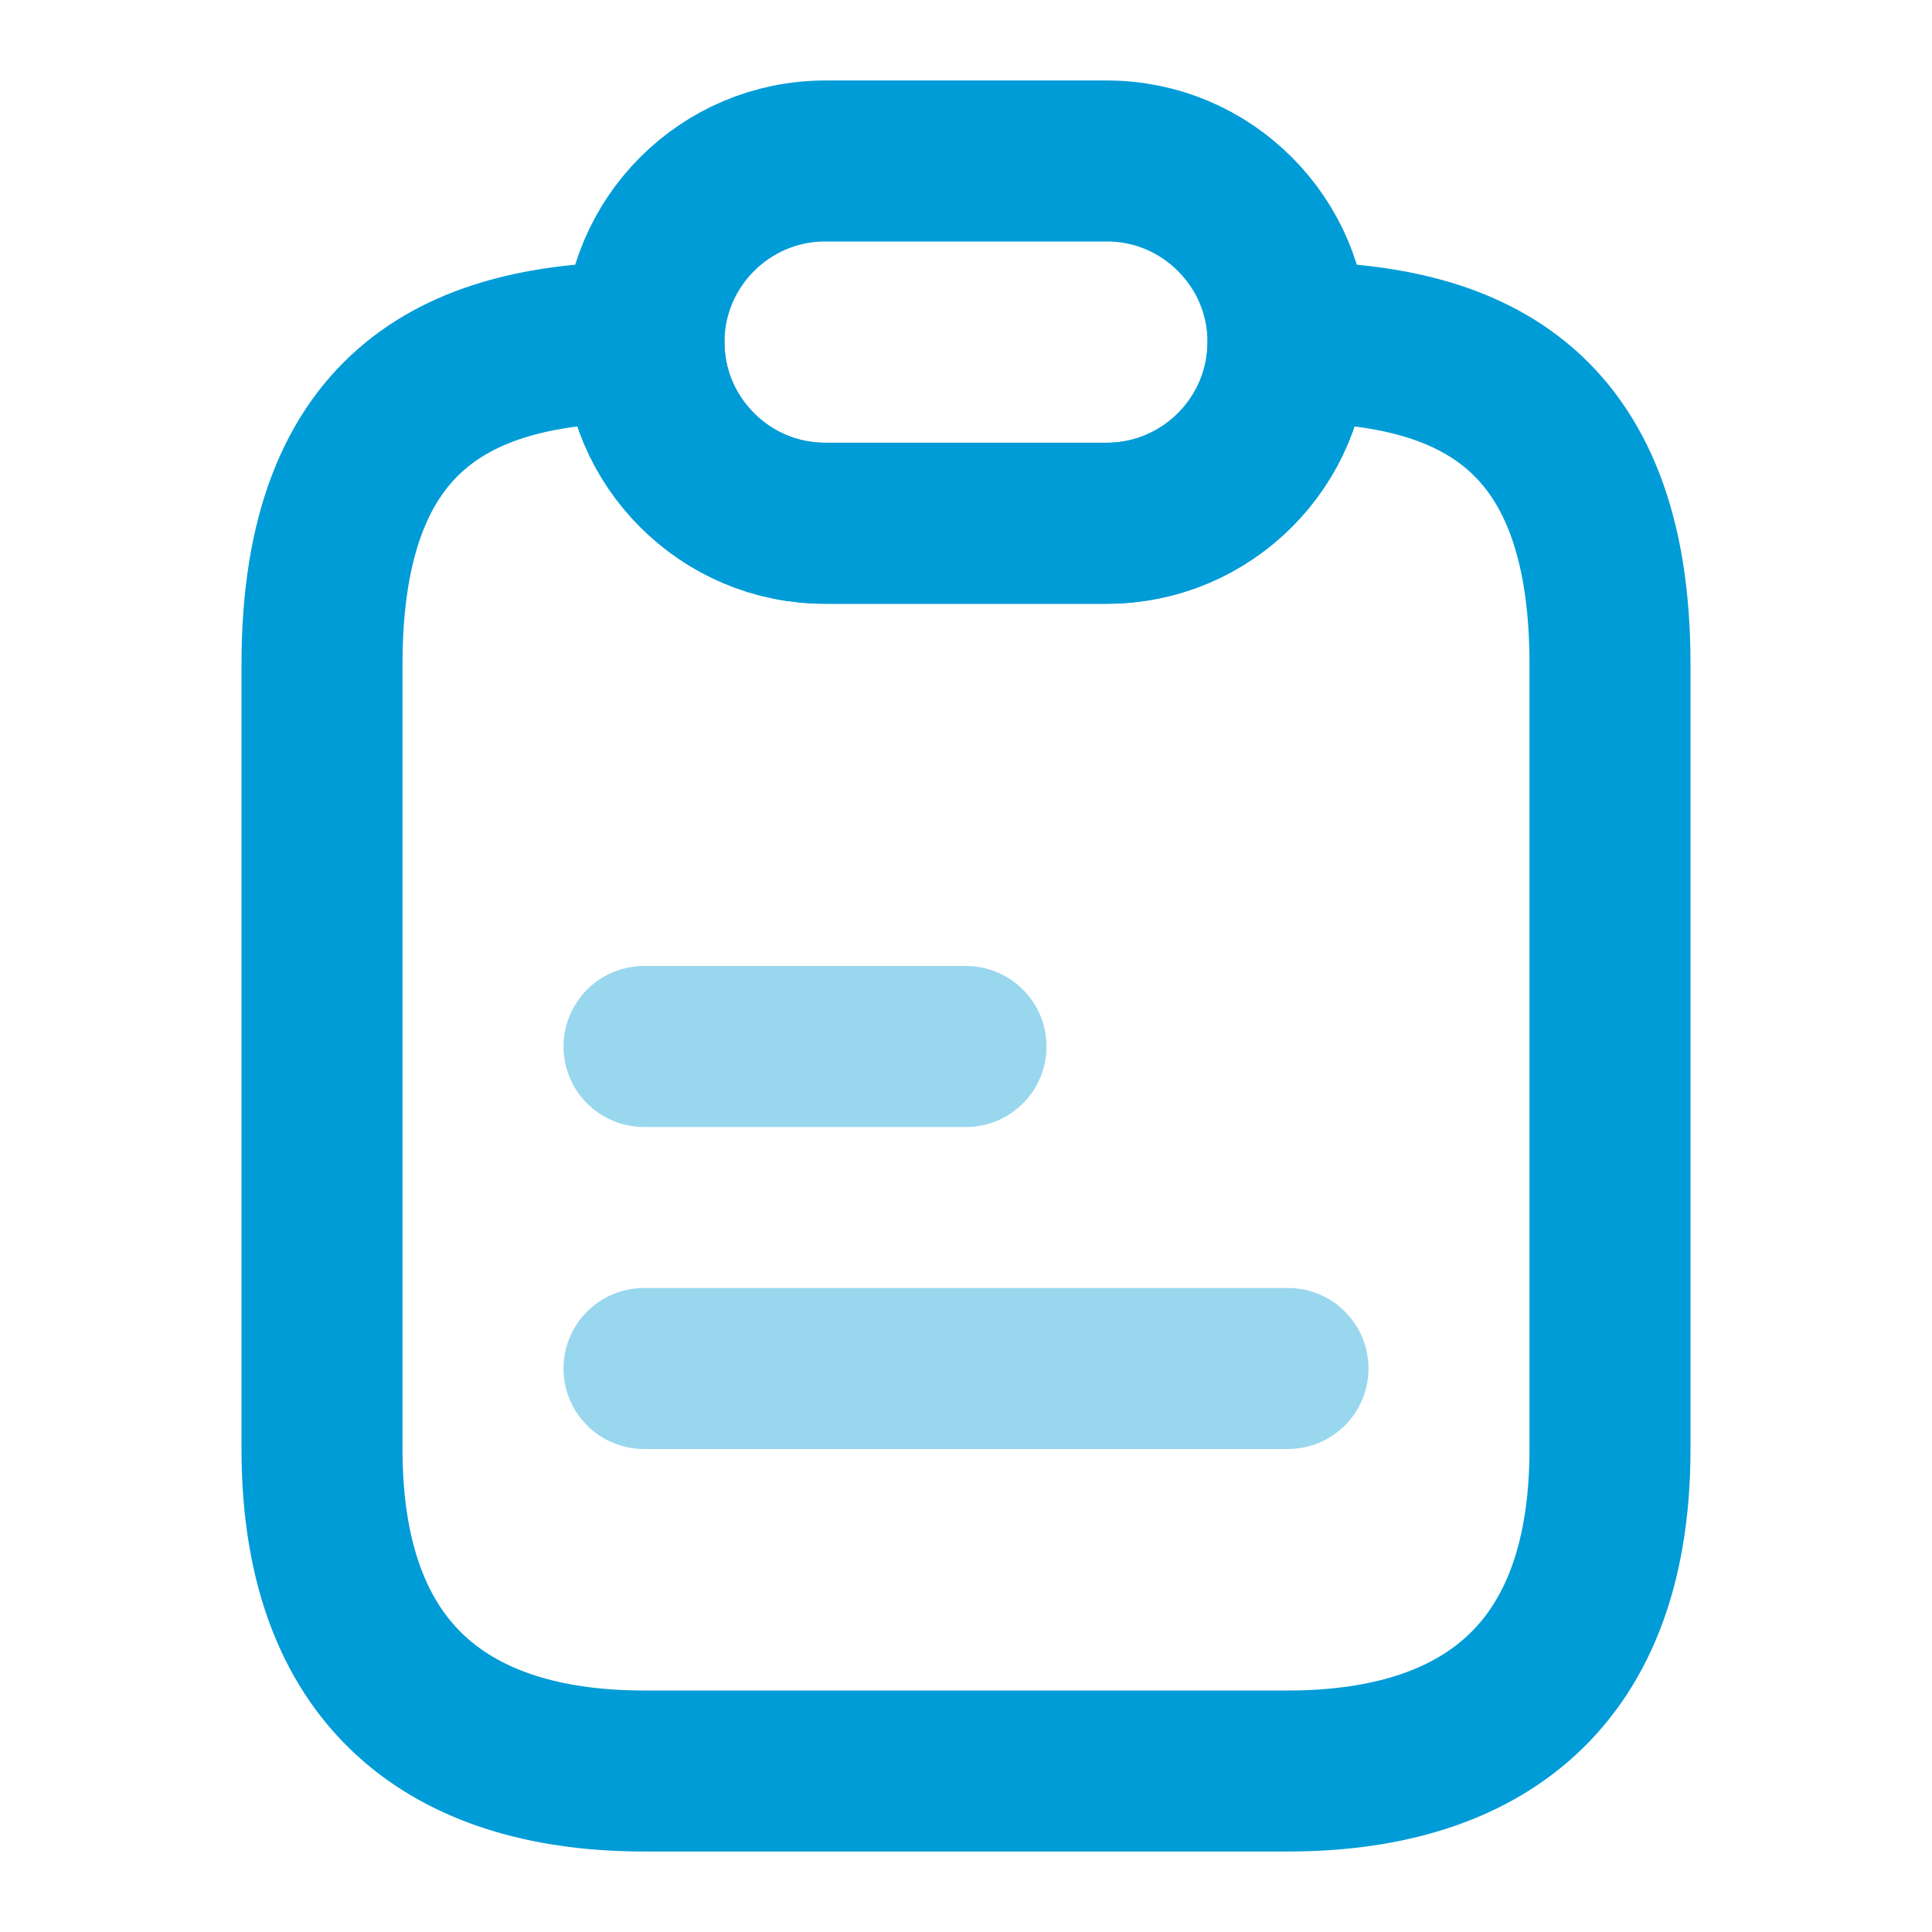 <svg xmlns="http://www.w3.org/2000/svg" width="24.0" height="24.0" viewBox="0.0 0.0 24.0 24.0" fill="none">
<path d="M20 8.25V18C20 21 18.21 22 16 22H8C5.79 22 4 21 4 18V8.25C4 5 5.79 4.25 8 4.25C8 4.87 8.25 5.43 8.66 5.84C9.07 6.25 9.63 6.5 10.25 6.5H13.75C14.99 6.5 16 5.49 16 4.25C18.21 4.25 20 5 20 8.25Z" stroke="#009CD7" stroke-width="2" stroke-linecap="round" stroke-linejoin="round" />
<path d="M16 4.25C16 5.49 14.99 6.5 13.75 6.5H10.25C9.63 6.5 9.07 6.25 8.66 5.84C8.25 5.43 8 4.87 8 4.25C8 3.01 9.01 2 10.25 2H13.75C14.37 2 14.93 2.25 15.34 2.66C15.75 3.07 16 3.63 16 4.25Z" stroke="#009CD7" stroke-width="2" stroke-linecap="round" stroke-linejoin="round" />
<path opacity="0.4" d="M8 13H12" stroke="#009CD7" stroke-width="2" stroke-linecap="round" stroke-linejoin="round" />
<path opacity="0.4" d="M8 17H16" stroke="#009CD7" stroke-width="2" stroke-linecap="round" stroke-linejoin="round" />
</svg>